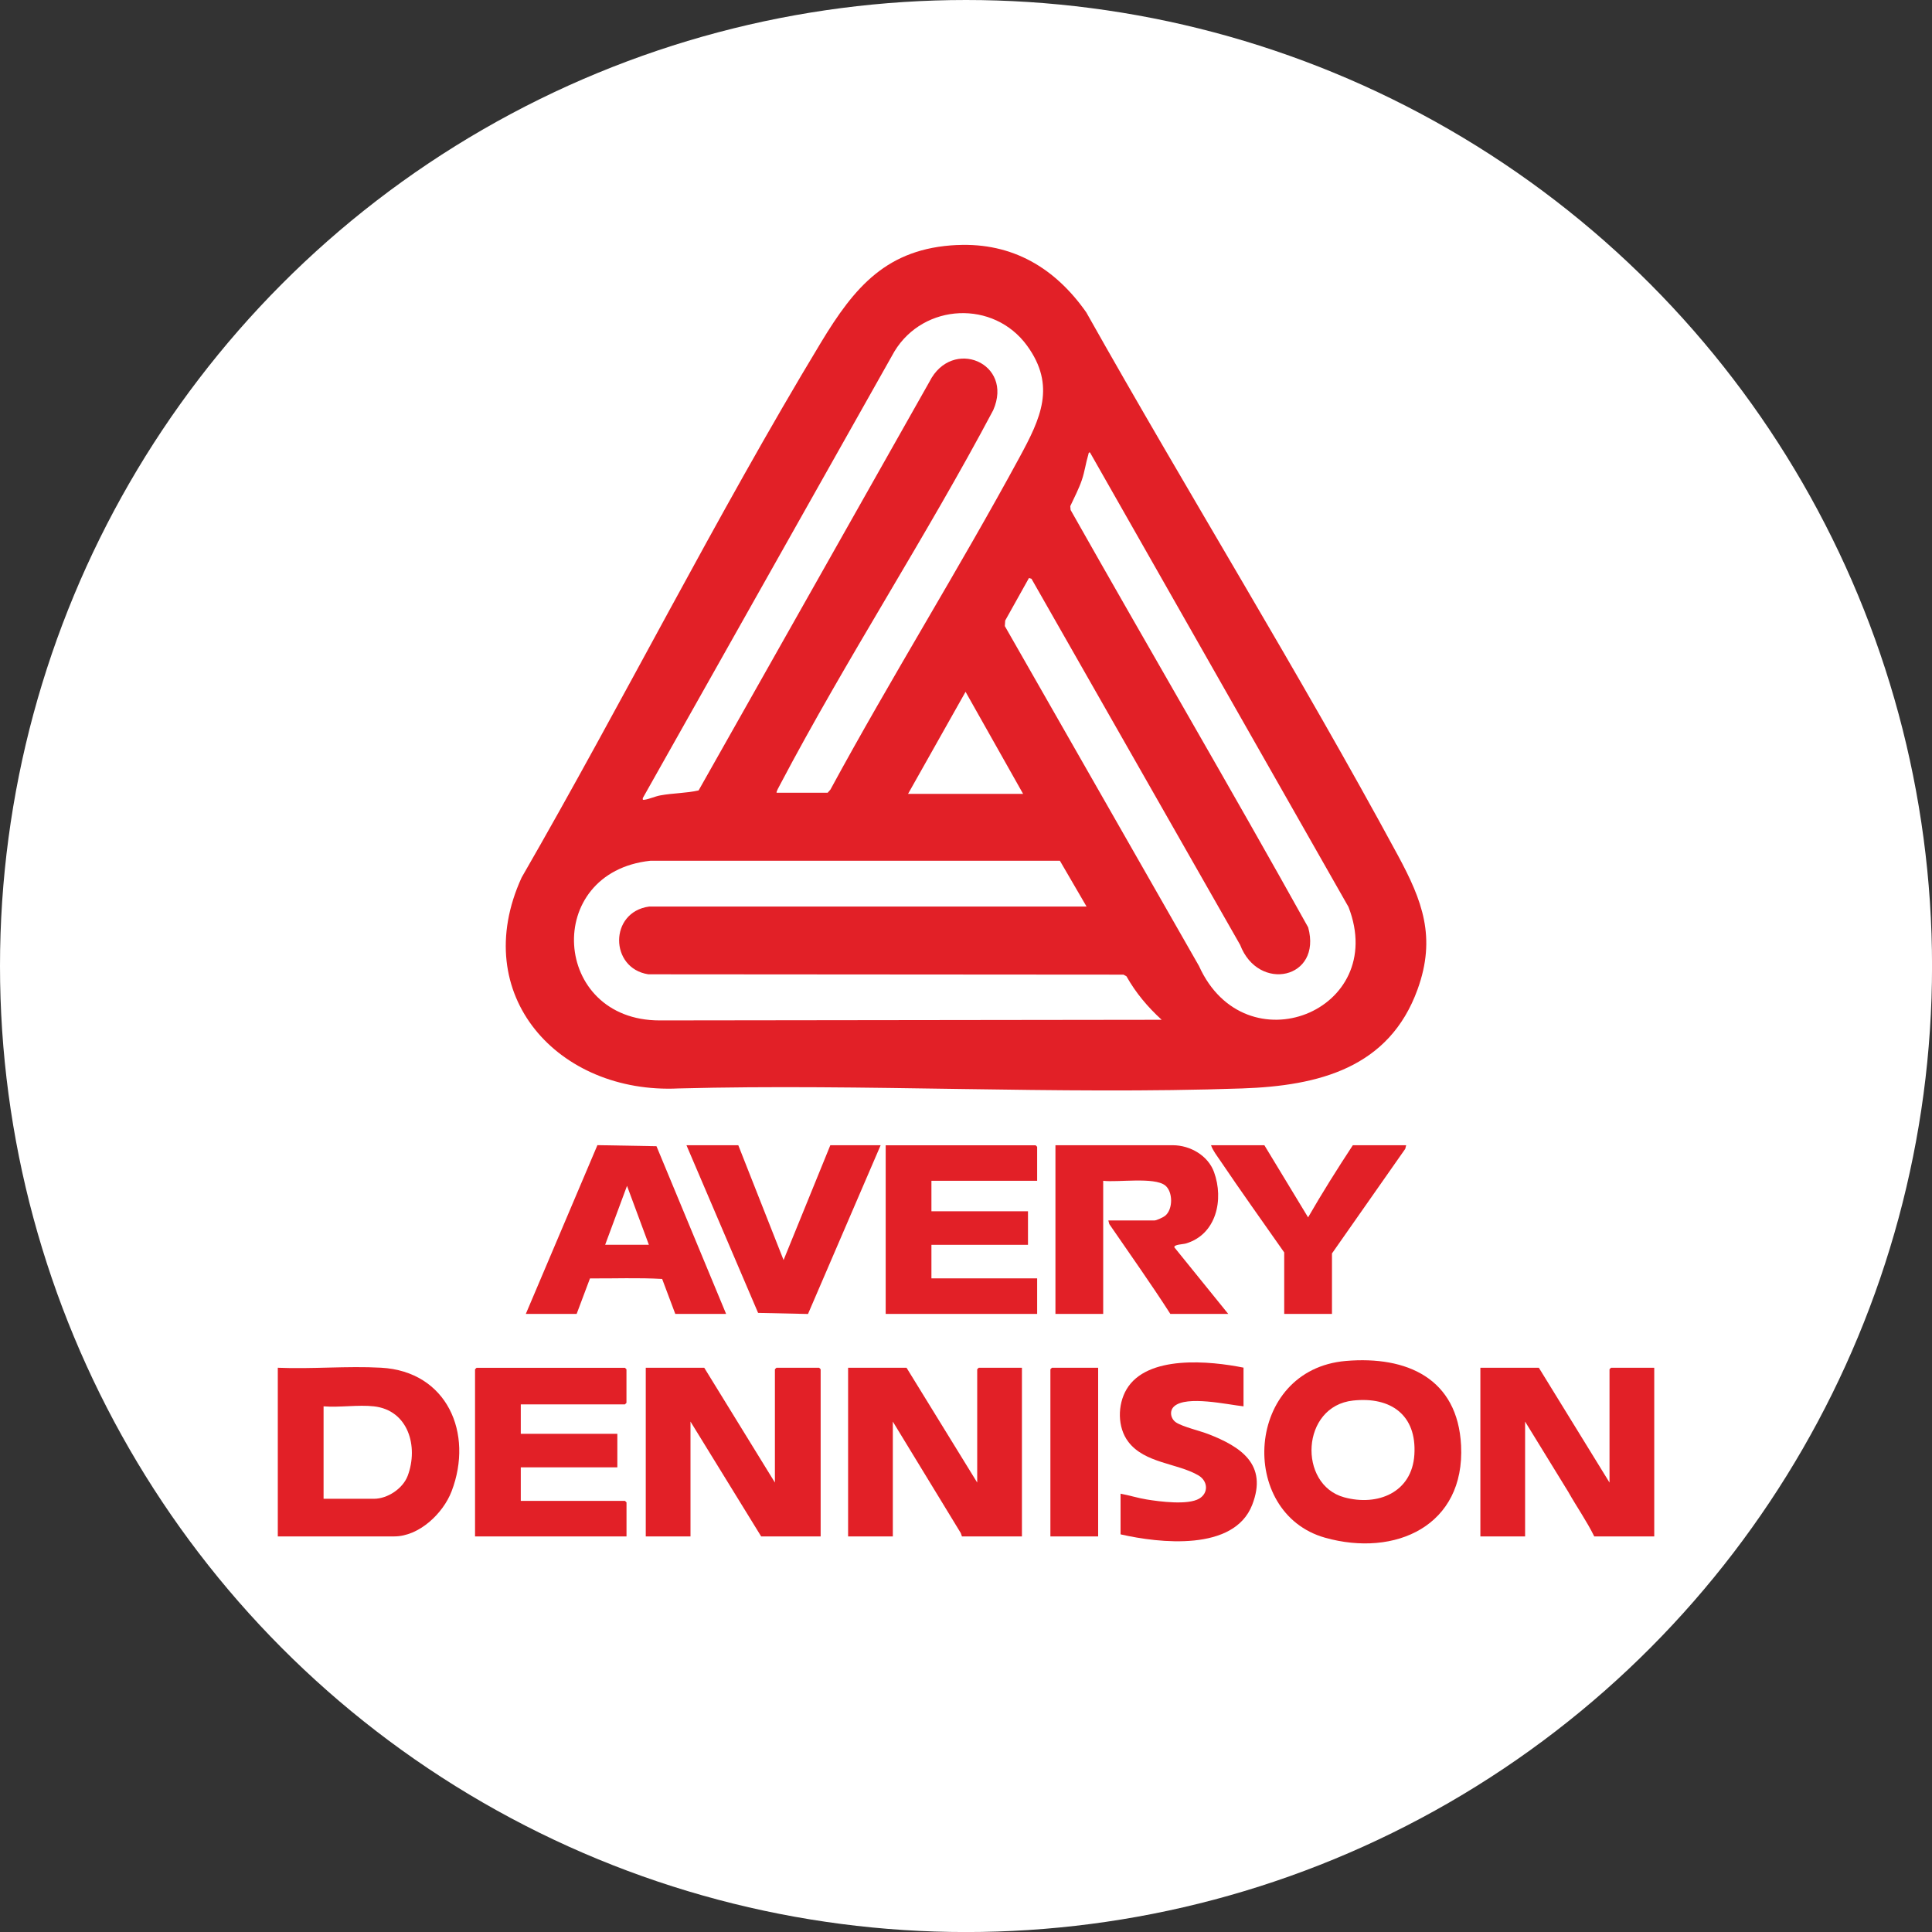 <?xml version="1.0" encoding="UTF-8"?>
<svg id="BACKGROUND" xmlns="http://www.w3.org/2000/svg" viewBox="0 0 459.57 459.57">
  <rect x="0" y="0" width="459.57" height="459.57" fill="#333333" stroke="none"/>
  <defs>
    <style>
      .cls-1 {
        fill: #e22027;
      }

      .cls-2 {
        fill: #fff;
      }
    </style>
  </defs>
  <circle class="cls-2" cx="229.79" cy="229.79" r="229.79"/>
  <g>
    <path class="cls-1" d="M227.68,58.29c13.22-.61,23.35,5.51,30.72,16.02,24.29,43.2,50.53,85.53,74.11,129.14,5.85,10.81,9.16,19.52,4.7,31.87-6.76,18.75-23.59,22.97-41.74,23.59-44.38,1.52-89.61-1.17-134.07,0-28.56,1.38-50.11-22.19-37.32-50.17,24.18-41.94,46.2-85.89,71.21-127.28,7.98-13.21,15.68-22.41,32.39-23.18ZM184.73,188.57h12.15l.65-.74c14.47-26.68,30.61-52.5,45.06-79.18,4.92-9.09,8.66-16.86,1.74-26.4-7.94-10.94-24.57-10.16-31.56,1.33l-59.86,106.25c-.06.44-.03.47.41.41,1.06-.14,2.52-.81,3.72-1.03,3.05-.57,6.17-.51,9.14-1.19l54.92-97.23c5.36-10.63,20.1-4.46,15.16,6.78-15.93,30.08-34.9,59.07-50.73,89.14-.16.31-.96,1.71-.79,1.86ZM244.77,137.48l-5.66,10.13-.09,1.32,46.19,80.86c10.95,24.29,45.2,10.78,35.56-14.05l-61.49-108.11c-.36-.08-.33.29-.41.55-.59,1.95-.84,3.98-1.53,6.01s-1.8,4.18-2.75,6.21l.08.91c18.73,33.16,38,66.02,56.51,99.29,3.36,12.28-11.85,15.5-16.18,4.17l-49.64-87.1-.58-.17ZM243.37,188.84l-13.69-24.28-13.68,24.28h27.37ZM154.43,215.64h104.03l-6.34-10.89h-97.42c-25.66,2.76-23.43,38,2.23,37.98l119.4-.15c-3.3-3.02-6.18-6.42-8.37-10.34l-.71-.4-113.03-.08c-9.24-1.42-9.36-14.83.21-16.12Z"/>
    <g>
      <path class="cls-1" d="M292.17,312.54h-13.78c-4.63-7.22-9.66-14.27-14.52-21.37l-.23-.86h11c.46,0,2.08-.75,2.52-1.11,1.9-1.54,1.87-5.75,0-7.22-2.59-2.05-11.34-.68-14.74-1.1v31.66h-11.36v-40.12h27.93c4.12,0,8.38,2.46,9.8,6.4,2.36,6.51.58,14.84-6.73,16.98-.69.2-2.86.22-2.71.91l12.81,15.83Z"/>
      <path class="cls-1" d="M246.71,280.88h-25.15v7.25h22.97v7.98h-22.97v7.98h25.15v8.46h-36.03v-40.12h35.67s.36.34.36.36v8.1Z"/>
      <path class="cls-1" d="M172.72,312.54h-12.09l-3.12-8.31c-5.64-.33-11.46-.09-17.17-.13l-3.17,8.44h-12.09l17.03-40.14,14.05.25,16.56,39.89ZM143.95,296.1h10.4l-5.2-14.02-5.2,14.02Z"/>
      <polygon class="cls-1" points="175.62 272.42 186.39 299.73 197.51 272.42 209.48 272.42 192.2 312.56 180.33 312.3 163.29 272.42 175.62 272.42"/>
      <path class="cls-1" d="M300.76,272.42l10.4,17.16c3.35-5.83,6.95-11.54,10.64-17.16h12.69l-.22.86-17.43,24.88v14.38h-11.36v-14.62c-5.07-7.25-10.24-14.46-15.19-21.8-.78-1.16-1.77-2.4-2.22-3.7h12.69Z"/>
    </g>
    <g>
      <path class="cls-1" d="M167.52,325.35l16.81,27.31v-26.95s.34-.36.36-.36h10.16s.36.34.36.36v39.76h-14.15l-16.81-27.31v27.31h-10.64v-40.12h13.9Z"/>
      <path class="cls-1" d="M366.05,325.35l16.81,27.31v-26.95s.34-.36.36-.36h10.28v40.12h-14.27c-1.79-3.65-4.19-7.05-6.19-10.61l-10.26-16.7v27.31h-10.64v-40.12h13.9Z"/>
      <path class="cls-1" d="M232.45,352.66v-26.95s.34-.36.36-.36h10.28v40.12h-14.27l-.28-.8-16.16-26.51v27.31h-10.64v-40.12h13.9l16.81,27.31Z"/>
      <path class="cls-1" d="M320.17,323.73c14.48-1.22,26.58,4.15,27.38,20.1.96,19.1-15.64,26.65-32.35,21.95-20.89-5.88-19.06-40.02,4.97-42.05ZM321.87,333.15c-12.44,1.33-13.16,20-2.13,23.02,7.98,2.18,16.14-1.15,16.7-10.15.59-9.44-5.61-13.83-14.57-12.87Z"/>
      <path class="cls-1" d="M66.08,365.47v-40.12c8.08.34,16.52-.45,24.55-.01,15.72.86,22.07,15.59,16.8,29.38-2.01,5.26-7.71,10.75-13.67,10.75h-27.69ZM88.94,334.53c-3.72-.42-8.17.31-11.97,0v21.99h11.97c3.27,0,6.91-2.44,8.05-5.49,2.58-6.92.16-15.58-8.05-16.5Z"/>
      <path class="cls-1" d="M123.88,334.05v7.01h22.97v7.98h-22.97v7.98h24.79s.36.34.36.36v8.1h-36.03v-39.76s.34-.36.36-.36h35.3s.36.34.36.36v7.98s-.34.36-.36.36h-24.79Z"/>
      <path class="cls-1" d="M295.8,325.35v9.18c-3.82-.41-13.55-2.64-16.5,0-1.2,1.07-.85,2.96.46,3.83,1.56,1.03,5.64,1.99,7.64,2.76,7.73,3,14.22,7.2,10.46,16.85-4.33,11.13-22.07,9.12-31.31,7.01v-9.67c2.09.38,4.13,1.04,6.24,1.38,3.11.5,9.79,1.38,12.47-.21,2.26-1.34,2.09-4.19-.2-5.53-4.99-2.92-12.76-2.84-16.67-7.99-2.62-3.44-2.58-8.81-.42-12.47,4.86-8.25,19.86-6.77,27.85-5.16Z"/>
      <path class="cls-1" d="M261.22,325.35v40.12h-11.36v-39.76s.34-.36.36-.36h11Z"/>
    </g>
  </g>
</svg>